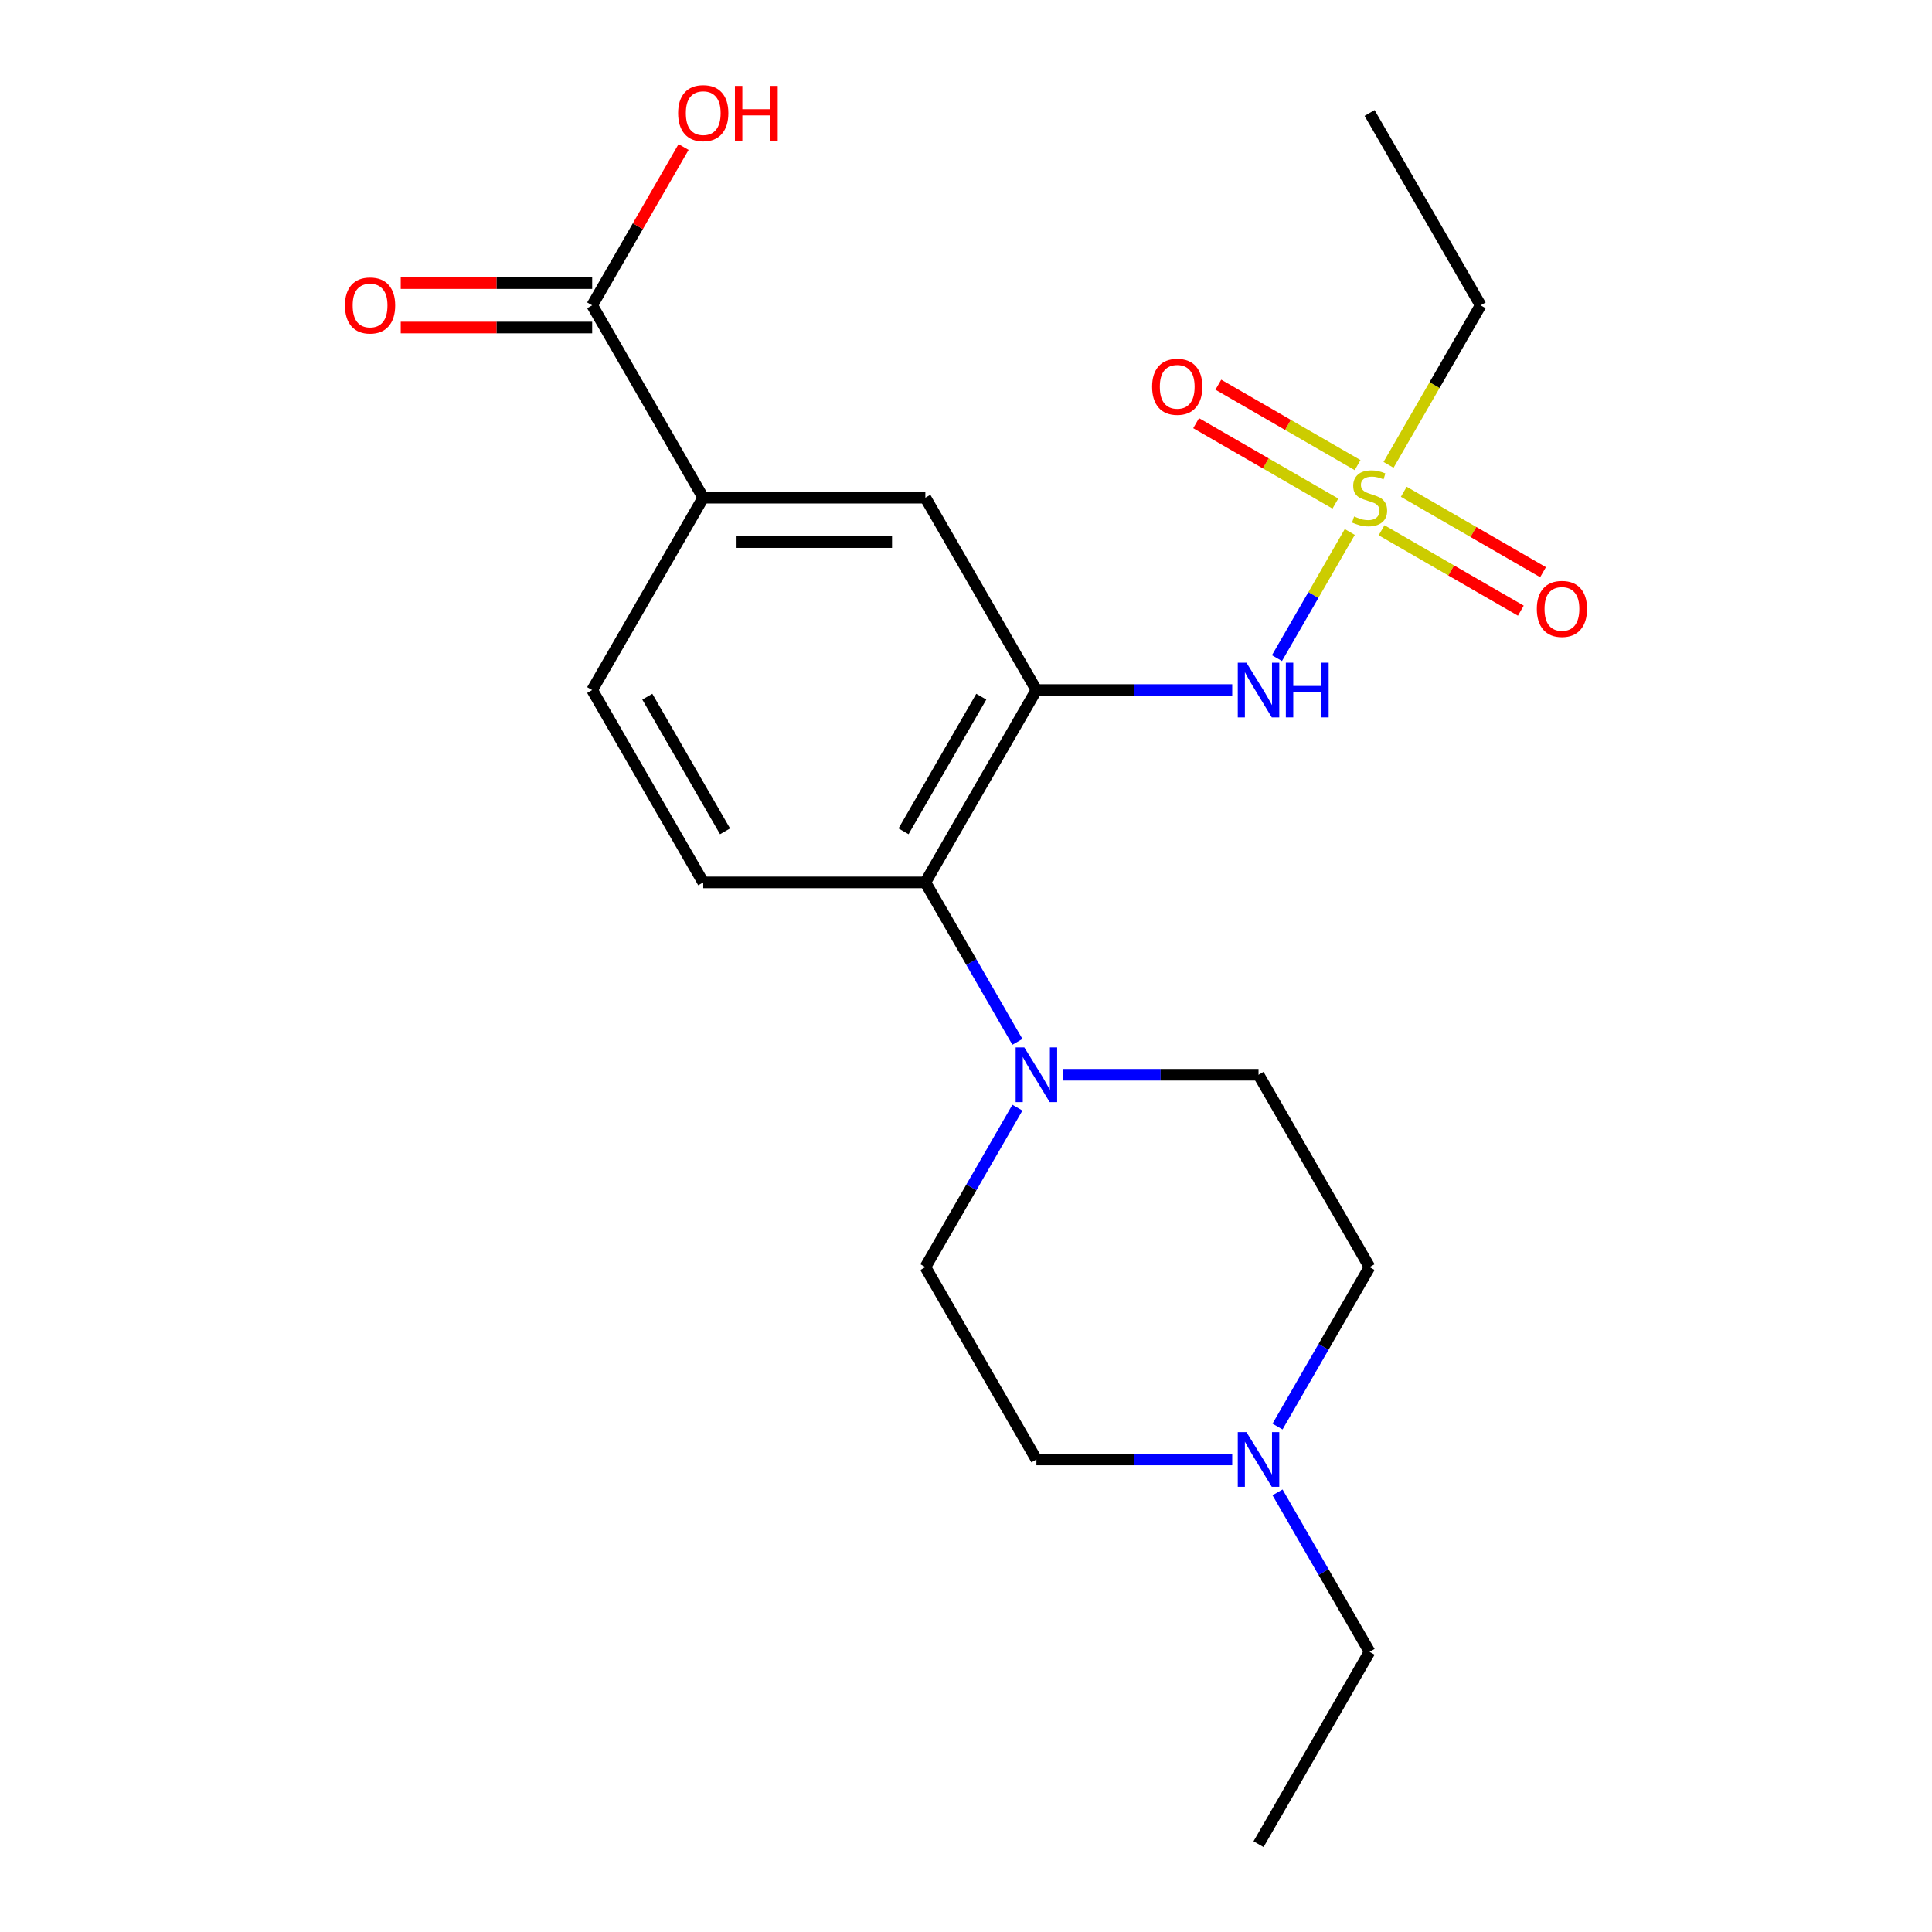 <?xml version='1.0' encoding='iso-8859-1'?>
<svg version='1.1' baseProfile='full'
              xmlns='http://www.w3.org/2000/svg'
                      xmlns:rdkit='http://www.rdkit.org/xml'
                      xmlns:xlink='http://www.w3.org/1999/xlink'
                  xml:space='preserve'
width='1000px' height='1000px' viewBox='0 0 1000 1000'>
<!-- END OF HEADER -->
<rect style='opacity:1.0;fill:#FFFFFF;stroke:none' width='1000' height='1000' x='0' y='0'> </rect>
<path class='bond-1' d='M 698.642,275.352 L 679.795,307.996' style='fill:none;fill-rule:evenodd;stroke:#CCCC00;stroke-width:6px;stroke-linecap:butt;stroke-linejoin:miter;stroke-opacity:1' />
<path class='bond-1' d='M 679.795,307.996 L 660.948,340.64' style='fill:none;fill-rule:evenodd;stroke:#0000FF;stroke-width:6px;stroke-linecap:butt;stroke-linejoin:miter;stroke-opacity:1' />
<path class='bond-9' d='M 702.687,240.74 L 666.647,219.932' style='fill:none;fill-rule:evenodd;stroke:#CCCC00;stroke-width:6px;stroke-linecap:butt;stroke-linejoin:miter;stroke-opacity:1' />
<path class='bond-9' d='M 666.647,219.932 L 630.606,199.124' style='fill:none;fill-rule:evenodd;stroke:#FF0000;stroke-width:6px;stroke-linecap:butt;stroke-linejoin:miter;stroke-opacity:1' />
<path class='bond-9' d='M 691.19,260.653 L 655.15,239.845' style='fill:none;fill-rule:evenodd;stroke:#CCCC00;stroke-width:6px;stroke-linecap:butt;stroke-linejoin:miter;stroke-opacity:1' />
<path class='bond-9' d='M 655.15,239.845 L 619.11,219.037' style='fill:none;fill-rule:evenodd;stroke:#FF0000;stroke-width:6px;stroke-linecap:butt;stroke-linejoin:miter;stroke-opacity:1' />
<path class='bond-10' d='M 715.099,274.456 L 751.139,295.264' style='fill:none;fill-rule:evenodd;stroke:#CCCC00;stroke-width:6px;stroke-linecap:butt;stroke-linejoin:miter;stroke-opacity:1' />
<path class='bond-10' d='M 751.139,295.264 L 787.179,316.072' style='fill:none;fill-rule:evenodd;stroke:#FF0000;stroke-width:6px;stroke-linecap:butt;stroke-linejoin:miter;stroke-opacity:1' />
<path class='bond-10' d='M 726.595,254.543 L 762.636,275.351' style='fill:none;fill-rule:evenodd;stroke:#CCCC00;stroke-width:6px;stroke-linecap:butt;stroke-linejoin:miter;stroke-opacity:1' />
<path class='bond-10' d='M 762.636,275.351 L 798.676,296.159' style='fill:none;fill-rule:evenodd;stroke:#FF0000;stroke-width:6px;stroke-linecap:butt;stroke-linejoin:miter;stroke-opacity:1' />
<path class='bond-17' d='M 718.704,240.604 L 742.54,199.319' style='fill:none;fill-rule:evenodd;stroke:#CCCC00;stroke-width:6px;stroke-linecap:butt;stroke-linejoin:miter;stroke-opacity:1' />
<path class='bond-17' d='M 742.54,199.319 L 766.376,158.034' style='fill:none;fill-rule:evenodd;stroke:#000000;stroke-width:6px;stroke-linecap:butt;stroke-linejoin:miter;stroke-opacity:1' />
<path class='bond-0' d='M 536.443,357.162 L 587.119,357.162' style='fill:none;fill-rule:evenodd;stroke:#000000;stroke-width:6px;stroke-linecap:butt;stroke-linejoin:miter;stroke-opacity:1' />
<path class='bond-0' d='M 587.119,357.162 L 637.795,357.162' style='fill:none;fill-rule:evenodd;stroke:#0000FF;stroke-width:6px;stroke-linecap:butt;stroke-linejoin:miter;stroke-opacity:1' />
<path class='bond-2' d='M 536.443,357.162 L 478.96,456.726' style='fill:none;fill-rule:evenodd;stroke:#000000;stroke-width:6px;stroke-linecap:butt;stroke-linejoin:miter;stroke-opacity:1' />
<path class='bond-2' d='M 507.908,360.6 L 467.669,430.295' style='fill:none;fill-rule:evenodd;stroke:#000000;stroke-width:6px;stroke-linecap:butt;stroke-linejoin:miter;stroke-opacity:1' />
<path class='bond-4' d='M 536.443,357.162 L 478.96,257.598' style='fill:none;fill-rule:evenodd;stroke:#000000;stroke-width:6px;stroke-linecap:butt;stroke-linejoin:miter;stroke-opacity:1' />
<path class='bond-3' d='M 478.96,456.726 L 502.784,497.991' style='fill:none;fill-rule:evenodd;stroke:#000000;stroke-width:6px;stroke-linecap:butt;stroke-linejoin:miter;stroke-opacity:1' />
<path class='bond-3' d='M 502.784,497.991 L 526.608,539.256' style='fill:none;fill-rule:evenodd;stroke:#0000FF;stroke-width:6px;stroke-linecap:butt;stroke-linejoin:miter;stroke-opacity:1' />
<path class='bond-8' d='M 478.96,456.726 L 363.993,456.726' style='fill:none;fill-rule:evenodd;stroke:#000000;stroke-width:6px;stroke-linecap:butt;stroke-linejoin:miter;stroke-opacity:1' />
<path class='bond-11' d='M 550.057,556.29 L 600.733,556.29' style='fill:none;fill-rule:evenodd;stroke:#0000FF;stroke-width:6px;stroke-linecap:butt;stroke-linejoin:miter;stroke-opacity:1' />
<path class='bond-11' d='M 600.733,556.29 L 651.409,556.29' style='fill:none;fill-rule:evenodd;stroke:#000000;stroke-width:6px;stroke-linecap:butt;stroke-linejoin:miter;stroke-opacity:1' />
<path class='bond-12' d='M 526.608,573.324 L 502.784,614.589' style='fill:none;fill-rule:evenodd;stroke:#0000FF;stroke-width:6px;stroke-linecap:butt;stroke-linejoin:miter;stroke-opacity:1' />
<path class='bond-12' d='M 502.784,614.589 L 478.96,655.854' style='fill:none;fill-rule:evenodd;stroke:#000000;stroke-width:6px;stroke-linecap:butt;stroke-linejoin:miter;stroke-opacity:1' />
<path class='bond-6' d='M 478.96,257.598 L 363.993,257.598' style='fill:none;fill-rule:evenodd;stroke:#000000;stroke-width:6px;stroke-linecap:butt;stroke-linejoin:miter;stroke-opacity:1' />
<path class='bond-6' d='M 461.715,280.591 L 381.238,280.591' style='fill:none;fill-rule:evenodd;stroke:#000000;stroke-width:6px;stroke-linecap:butt;stroke-linejoin:miter;stroke-opacity:1' />
<path class='bond-5' d='M 306.51,158.034 L 363.993,257.598' style='fill:none;fill-rule:evenodd;stroke:#000000;stroke-width:6px;stroke-linecap:butt;stroke-linejoin:miter;stroke-opacity:1' />
<path class='bond-14' d='M 306.51,146.537 L 256.964,146.537' style='fill:none;fill-rule:evenodd;stroke:#000000;stroke-width:6px;stroke-linecap:butt;stroke-linejoin:miter;stroke-opacity:1' />
<path class='bond-14' d='M 256.964,146.537 L 207.418,146.537' style='fill:none;fill-rule:evenodd;stroke:#FF0000;stroke-width:6px;stroke-linecap:butt;stroke-linejoin:miter;stroke-opacity:1' />
<path class='bond-14' d='M 306.51,169.531 L 256.964,169.531' style='fill:none;fill-rule:evenodd;stroke:#000000;stroke-width:6px;stroke-linecap:butt;stroke-linejoin:miter;stroke-opacity:1' />
<path class='bond-14' d='M 256.964,169.531 L 207.418,169.531' style='fill:none;fill-rule:evenodd;stroke:#FF0000;stroke-width:6px;stroke-linecap:butt;stroke-linejoin:miter;stroke-opacity:1' />
<path class='bond-18' d='M 306.51,158.034 L 330.161,117.069' style='fill:none;fill-rule:evenodd;stroke:#000000;stroke-width:6px;stroke-linecap:butt;stroke-linejoin:miter;stroke-opacity:1' />
<path class='bond-18' d='M 330.161,117.069 L 353.812,76.104' style='fill:none;fill-rule:evenodd;stroke:#FF0000;stroke-width:6px;stroke-linecap:butt;stroke-linejoin:miter;stroke-opacity:1' />
<path class='bond-13' d='M 363.993,257.598 L 306.51,357.162' style='fill:none;fill-rule:evenodd;stroke:#000000;stroke-width:6px;stroke-linecap:butt;stroke-linejoin:miter;stroke-opacity:1' />
<path class='bond-7' d='M 637.795,755.418 L 587.119,755.418' style='fill:none;fill-rule:evenodd;stroke:#0000FF;stroke-width:6px;stroke-linecap:butt;stroke-linejoin:miter;stroke-opacity:1' />
<path class='bond-7' d='M 587.119,755.418 L 536.443,755.418' style='fill:none;fill-rule:evenodd;stroke:#000000;stroke-width:6px;stroke-linecap:butt;stroke-linejoin:miter;stroke-opacity:1' />
<path class='bond-19' d='M 661.244,772.452 L 685.068,813.717' style='fill:none;fill-rule:evenodd;stroke:#0000FF;stroke-width:6px;stroke-linecap:butt;stroke-linejoin:miter;stroke-opacity:1' />
<path class='bond-19' d='M 685.068,813.717 L 708.893,854.982' style='fill:none;fill-rule:evenodd;stroke:#000000;stroke-width:6px;stroke-linecap:butt;stroke-linejoin:miter;stroke-opacity:1' />
<path class='bond-23' d='M 661.244,738.383 L 685.068,697.119' style='fill:none;fill-rule:evenodd;stroke:#0000FF;stroke-width:6px;stroke-linecap:butt;stroke-linejoin:miter;stroke-opacity:1' />
<path class='bond-23' d='M 685.068,697.119 L 708.893,655.854' style='fill:none;fill-rule:evenodd;stroke:#000000;stroke-width:6px;stroke-linecap:butt;stroke-linejoin:miter;stroke-opacity:1' />
<path class='bond-22' d='M 363.993,456.726 L 306.51,357.162' style='fill:none;fill-rule:evenodd;stroke:#000000;stroke-width:6px;stroke-linecap:butt;stroke-linejoin:miter;stroke-opacity:1' />
<path class='bond-22' d='M 375.283,430.295 L 335.045,360.6' style='fill:none;fill-rule:evenodd;stroke:#000000;stroke-width:6px;stroke-linecap:butt;stroke-linejoin:miter;stroke-opacity:1' />
<path class='bond-15' d='M 651.409,556.29 L 708.893,655.854' style='fill:none;fill-rule:evenodd;stroke:#000000;stroke-width:6px;stroke-linecap:butt;stroke-linejoin:miter;stroke-opacity:1' />
<path class='bond-16' d='M 478.96,655.854 L 536.443,755.418' style='fill:none;fill-rule:evenodd;stroke:#000000;stroke-width:6px;stroke-linecap:butt;stroke-linejoin:miter;stroke-opacity:1' />
<path class='bond-20' d='M 766.376,158.034 L 708.893,58.47' style='fill:none;fill-rule:evenodd;stroke:#000000;stroke-width:6px;stroke-linecap:butt;stroke-linejoin:miter;stroke-opacity:1' />
<path class='bond-21' d='M 708.893,854.982 L 651.409,954.545' style='fill:none;fill-rule:evenodd;stroke:#000000;stroke-width:6px;stroke-linecap:butt;stroke-linejoin:miter;stroke-opacity:1' />
<path  class='atom-0' d='M 700.893 267.318
Q 701.213 267.438, 702.533 267.998
Q 703.853 268.558, 705.293 268.918
Q 706.773 269.238, 708.213 269.238
Q 710.893 269.238, 712.453 267.958
Q 714.013 266.638, 714.013 264.358
Q 714.013 262.798, 713.213 261.838
Q 712.453 260.878, 711.253 260.358
Q 710.053 259.838, 708.053 259.238
Q 705.533 258.478, 704.013 257.758
Q 702.533 257.038, 701.453 255.518
Q 700.413 253.998, 700.413 251.438
Q 700.413 247.878, 702.813 245.678
Q 705.253 243.478, 710.053 243.478
Q 713.333 243.478, 717.053 245.038
L 716.133 248.118
Q 712.733 246.718, 710.173 246.718
Q 707.413 246.718, 705.893 247.878
Q 704.373 248.998, 704.413 250.958
Q 704.413 252.478, 705.173 253.398
Q 705.973 254.318, 707.093 254.838
Q 708.253 255.358, 710.173 255.958
Q 712.733 256.758, 714.253 257.558
Q 715.773 258.358, 716.853 259.998
Q 717.973 261.598, 717.973 264.358
Q 717.973 268.278, 715.333 270.398
Q 712.733 272.478, 708.373 272.478
Q 705.853 272.478, 703.933 271.918
Q 702.053 271.398, 699.813 270.478
L 700.893 267.318
' fill='#CCCC00'/>
<path  class='atom-2' d='M 645.149 343.002
L 654.429 358.002
Q 655.349 359.482, 656.829 362.162
Q 658.309 364.842, 658.389 365.002
L 658.389 343.002
L 662.149 343.002
L 662.149 371.322
L 658.269 371.322
L 648.309 354.922
Q 647.149 353.002, 645.909 350.802
Q 644.709 348.602, 644.349 347.922
L 644.349 371.322
L 640.669 371.322
L 640.669 343.002
L 645.149 343.002
' fill='#0000FF'/>
<path  class='atom-2' d='M 665.549 343.002
L 669.389 343.002
L 669.389 355.042
L 683.869 355.042
L 683.869 343.002
L 687.709 343.002
L 687.709 371.322
L 683.869 371.322
L 683.869 358.242
L 669.389 358.242
L 669.389 371.322
L 665.549 371.322
L 665.549 343.002
' fill='#0000FF'/>
<path  class='atom-4' d='M 530.183 542.13
L 539.463 557.13
Q 540.383 558.61, 541.863 561.29
Q 543.343 563.97, 543.423 564.13
L 543.423 542.13
L 547.183 542.13
L 547.183 570.45
L 543.303 570.45
L 533.343 554.05
Q 532.183 552.13, 530.943 549.93
Q 529.743 547.73, 529.383 547.05
L 529.383 570.45
L 525.703 570.45
L 525.703 542.13
L 530.183 542.13
' fill='#0000FF'/>
<path  class='atom-8' d='M 645.149 741.258
L 654.429 756.258
Q 655.349 757.738, 656.829 760.418
Q 658.309 763.098, 658.389 763.258
L 658.389 741.258
L 662.149 741.258
L 662.149 769.578
L 658.269 769.578
L 648.309 753.178
Q 647.149 751.258, 645.909 749.058
Q 644.709 746.858, 644.349 746.178
L 644.349 769.578
L 640.669 769.578
L 640.669 741.258
L 645.149 741.258
' fill='#0000FF'/>
<path  class='atom-10' d='M 596.329 200.195
Q 596.329 193.395, 599.689 189.595
Q 603.049 185.795, 609.329 185.795
Q 615.609 185.795, 618.969 189.595
Q 622.329 193.395, 622.329 200.195
Q 622.329 207.075, 618.929 210.995
Q 615.529 214.875, 609.329 214.875
Q 603.089 214.875, 599.689 210.995
Q 596.329 207.115, 596.329 200.195
M 609.329 211.675
Q 613.649 211.675, 615.969 208.795
Q 618.329 205.875, 618.329 200.195
Q 618.329 194.635, 615.969 191.835
Q 613.649 188.995, 609.329 188.995
Q 605.009 188.995, 602.649 191.795
Q 600.329 194.595, 600.329 200.195
Q 600.329 205.915, 602.649 208.795
Q 605.009 211.675, 609.329 211.675
' fill='#FF0000'/>
<path  class='atom-11' d='M 795.457 315.161
Q 795.457 308.361, 798.817 304.561
Q 802.177 300.761, 808.457 300.761
Q 814.737 300.761, 818.097 304.561
Q 821.457 308.361, 821.457 315.161
Q 821.457 322.041, 818.057 325.961
Q 814.657 329.841, 808.457 329.841
Q 802.217 329.841, 798.817 325.961
Q 795.457 322.081, 795.457 315.161
M 808.457 326.641
Q 812.777 326.641, 815.097 323.761
Q 817.457 320.841, 817.457 315.161
Q 817.457 309.601, 815.097 306.801
Q 812.777 303.961, 808.457 303.961
Q 804.137 303.961, 801.777 306.761
Q 799.457 309.561, 799.457 315.161
Q 799.457 320.881, 801.777 323.761
Q 804.137 326.641, 808.457 326.641
' fill='#FF0000'/>
<path  class='atom-15' d='M 178.543 158.114
Q 178.543 151.314, 181.903 147.514
Q 185.263 143.714, 191.543 143.714
Q 197.823 143.714, 201.183 147.514
Q 204.543 151.314, 204.543 158.114
Q 204.543 164.994, 201.143 168.914
Q 197.743 172.794, 191.543 172.794
Q 185.303 172.794, 181.903 168.914
Q 178.543 165.034, 178.543 158.114
M 191.543 169.594
Q 195.863 169.594, 198.183 166.714
Q 200.543 163.794, 200.543 158.114
Q 200.543 152.554, 198.183 149.754
Q 195.863 146.914, 191.543 146.914
Q 187.223 146.914, 184.863 149.714
Q 182.543 152.514, 182.543 158.114
Q 182.543 163.834, 184.863 166.714
Q 187.223 169.594, 191.543 169.594
' fill='#FF0000'/>
<path  class='atom-19' d='M 350.993 58.55
Q 350.993 51.75, 354.353 47.95
Q 357.713 44.15, 363.993 44.15
Q 370.273 44.15, 373.633 47.95
Q 376.993 51.75, 376.993 58.55
Q 376.993 65.43, 373.593 69.35
Q 370.193 73.23, 363.993 73.23
Q 357.753 73.23, 354.353 69.35
Q 350.993 65.47, 350.993 58.55
M 363.993 70.03
Q 368.313 70.03, 370.633 67.15
Q 372.993 64.23, 372.993 58.55
Q 372.993 52.99, 370.633 50.19
Q 368.313 47.35, 363.993 47.35
Q 359.673 47.35, 357.313 50.15
Q 354.993 52.95, 354.993 58.55
Q 354.993 64.27, 357.313 67.15
Q 359.673 70.03, 363.993 70.03
' fill='#FF0000'/>
<path  class='atom-19' d='M 380.393 44.47
L 384.233 44.47
L 384.233 56.51
L 398.713 56.51
L 398.713 44.47
L 402.553 44.47
L 402.553 72.79
L 398.713 72.79
L 398.713 59.71
L 384.233 59.71
L 384.233 72.79
L 380.393 72.79
L 380.393 44.47
' fill='#FF0000'/>
</svg>
